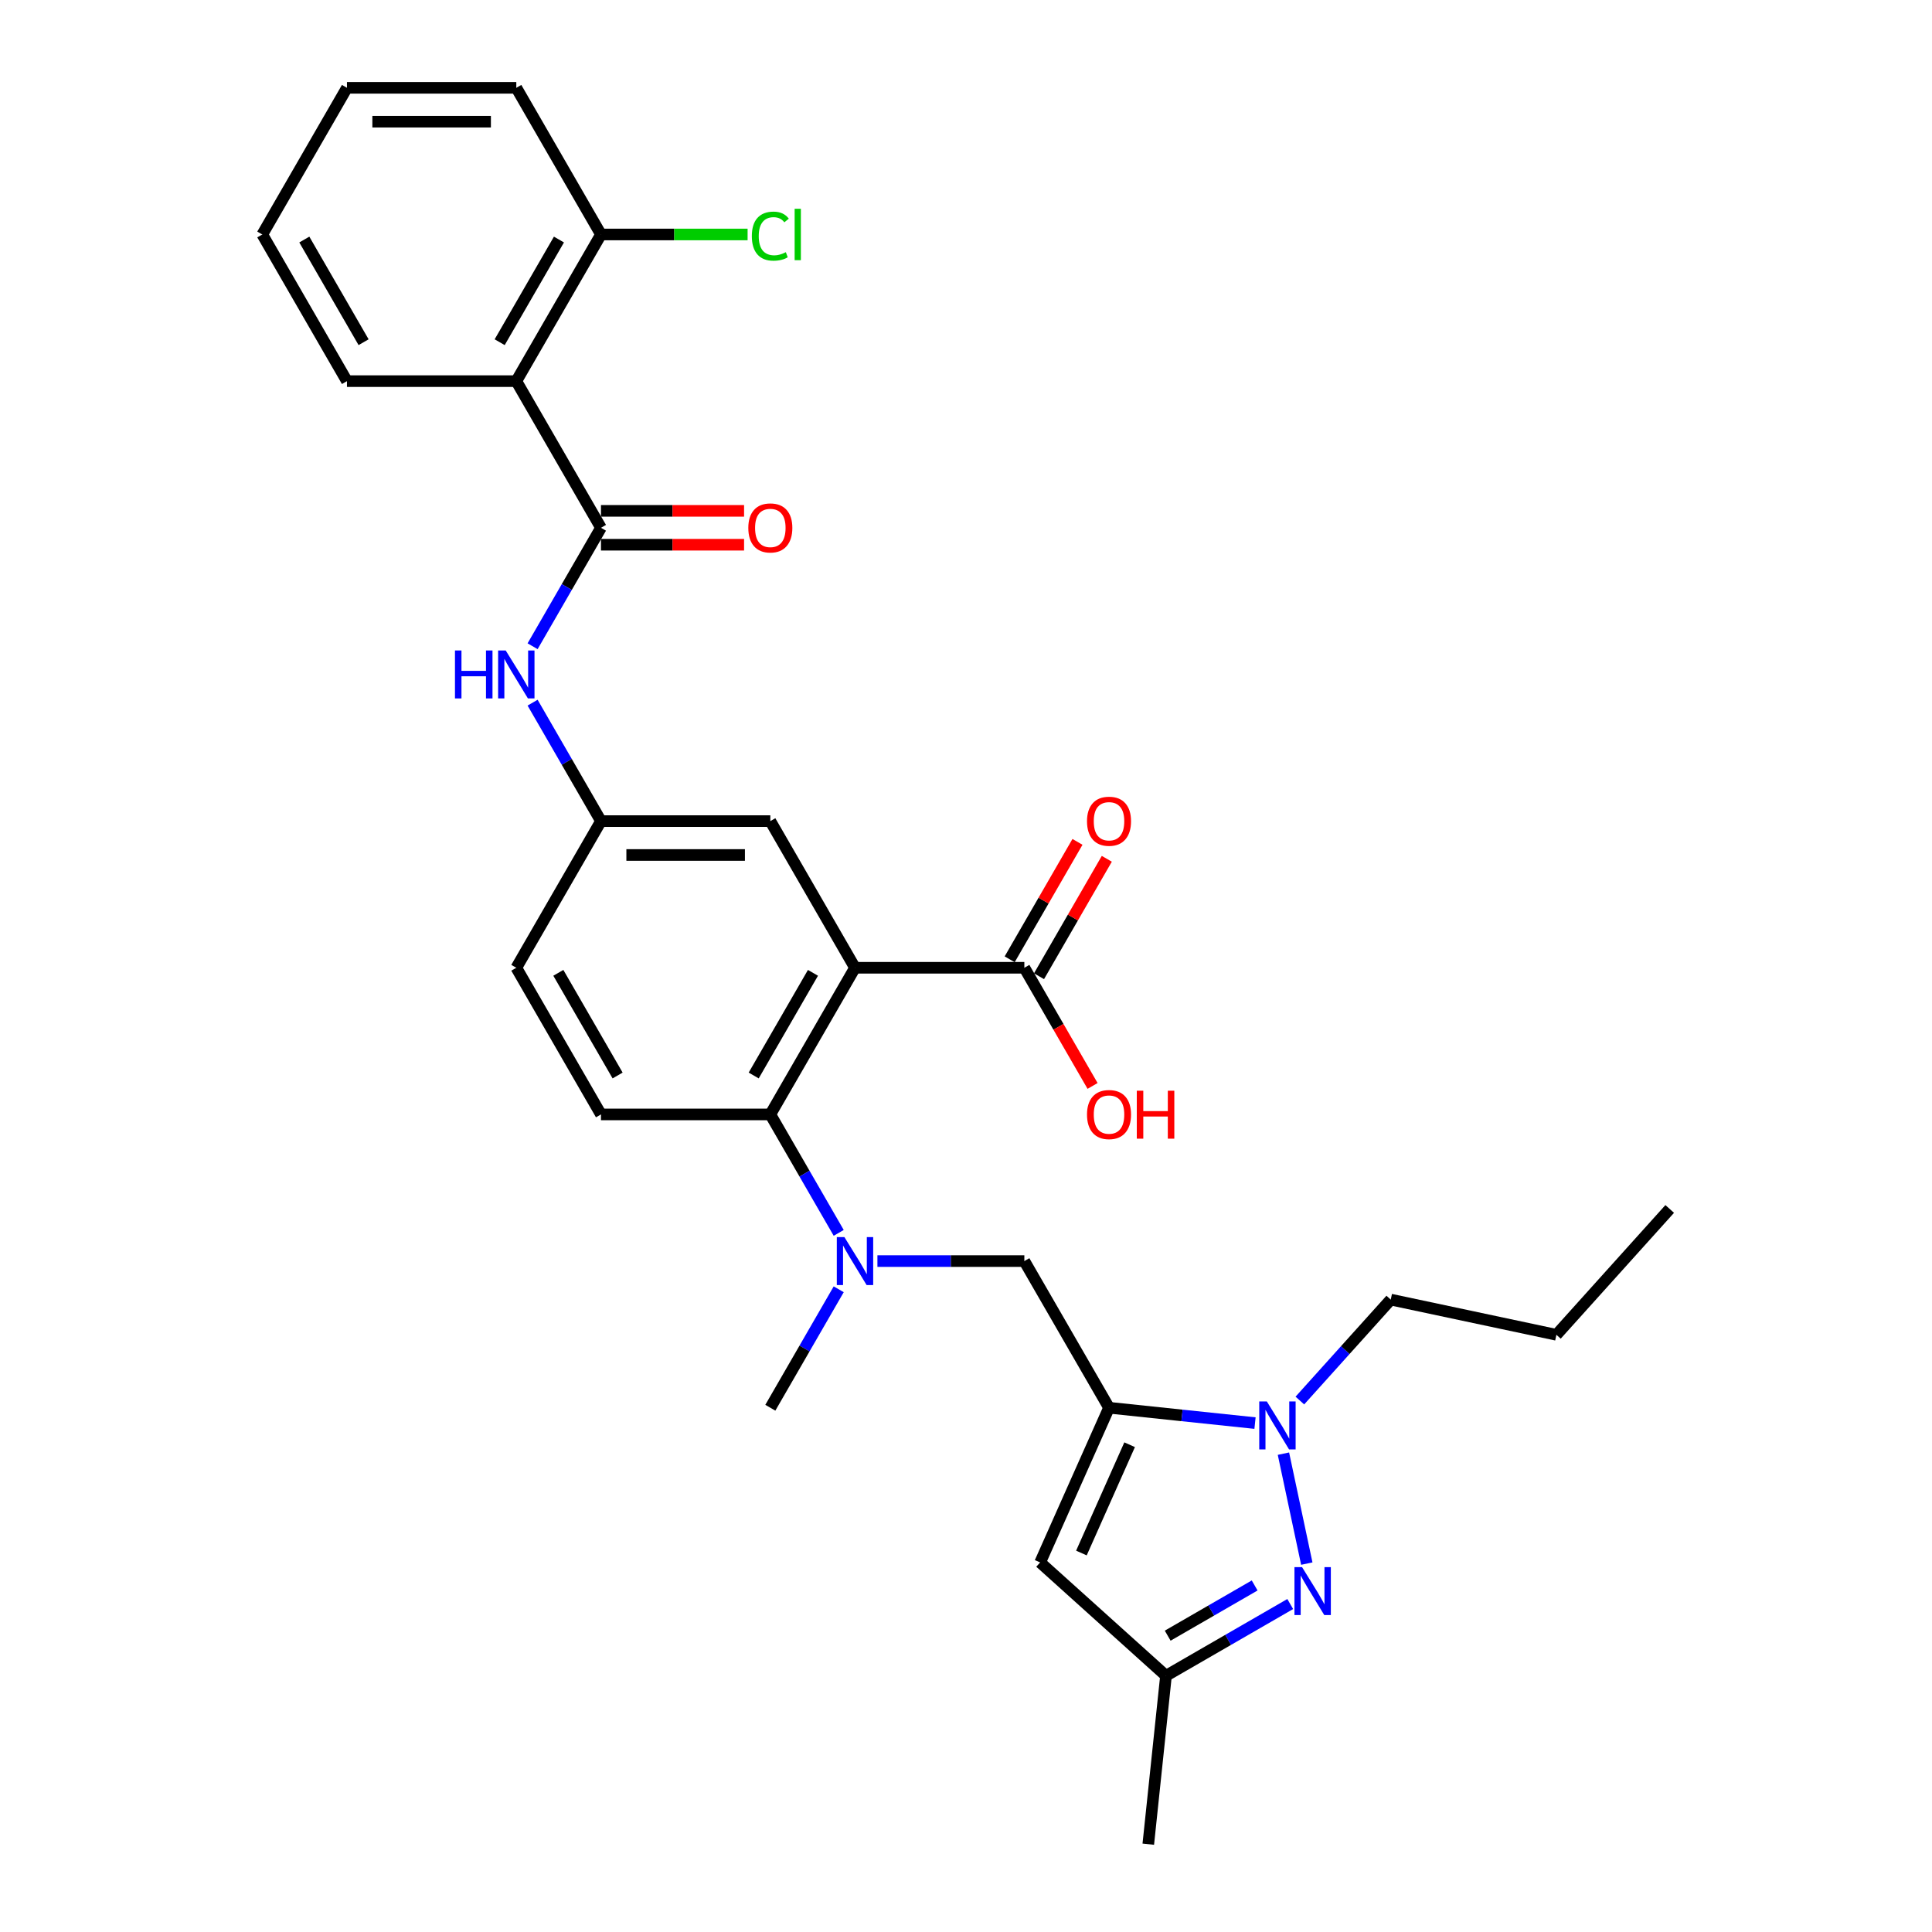 <?xml version='1.0' encoding='iso-8859-1'?>
<svg version='1.1' baseProfile='full'
              xmlns='http://www.w3.org/2000/svg'
                      xmlns:rdkit='http://www.rdkit.org/xml'
                      xmlns:xlink='http://www.w3.org/1999/xlink'
                  xml:space='preserve'
width='1000px' height='1000px' viewBox='0 0 1000 1000'>
<!-- END OF HEADER -->
<rect style='opacity:1.0;fill:#FFFFFF;stroke:none' width='1000' height='1000' x='0' y='0'> </rect>
<path class='bond-1' d='M 574.026,728.645 L 611.81,732.617' style='fill:none;fill-rule:evenodd;stroke:#000000;stroke-width:6px;stroke-linecap:butt;stroke-linejoin:miter;stroke-opacity:1' />
<path class='bond-1' d='M 611.81,732.617 L 649.594,736.588' style='fill:none;fill-rule:evenodd;stroke:#0000FF;stroke-width:6px;stroke-linecap:butt;stroke-linejoin:miter;stroke-opacity:1' />
<path class='bond-5' d='M 574.026,728.645 L 538.374,808.721' style='fill:none;fill-rule:evenodd;stroke:#000000;stroke-width:6px;stroke-linecap:butt;stroke-linejoin:miter;stroke-opacity:1' />
<path class='bond-5' d='M 584.694,747.787 L 559.737,803.84' style='fill:none;fill-rule:evenodd;stroke:#000000;stroke-width:6px;stroke-linecap:butt;stroke-linejoin:miter;stroke-opacity:1' />
<path class='bond-9' d='M 574.026,728.645 L 530.2,652.735' style='fill:none;fill-rule:evenodd;stroke:#000000;stroke-width:6px;stroke-linecap:butt;stroke-linejoin:miter;stroke-opacity:1' />
<path class='bond-0' d='M 442.546,500.915 L 398.72,576.825' style='fill:none;fill-rule:evenodd;stroke:#000000;stroke-width:6px;stroke-linecap:butt;stroke-linejoin:miter;stroke-opacity:1' />
<path class='bond-0' d='M 420.79,503.536 L 390.112,556.673' style='fill:none;fill-rule:evenodd;stroke:#000000;stroke-width:6px;stroke-linecap:butt;stroke-linejoin:miter;stroke-opacity:1' />
<path class='bond-8' d='M 442.546,500.915 L 530.2,500.915' style='fill:none;fill-rule:evenodd;stroke:#000000;stroke-width:6px;stroke-linecap:butt;stroke-linejoin:miter;stroke-opacity:1' />
<path class='bond-12' d='M 442.546,500.915 L 398.72,425.005' style='fill:none;fill-rule:evenodd;stroke:#000000;stroke-width:6px;stroke-linecap:butt;stroke-linejoin:miter;stroke-opacity:1' />
<path class='bond-2' d='M 664.304,752.411 L 676.399,809.316' style='fill:none;fill-rule:evenodd;stroke:#0000FF;stroke-width:6px;stroke-linecap:butt;stroke-linejoin:miter;stroke-opacity:1' />
<path class='bond-21' d='M 672.805,724.919 L 696.328,698.793' style='fill:none;fill-rule:evenodd;stroke:#0000FF;stroke-width:6px;stroke-linecap:butt;stroke-linejoin:miter;stroke-opacity:1' />
<path class='bond-21' d='M 696.328,698.793 L 719.851,672.668' style='fill:none;fill-rule:evenodd;stroke:#000000;stroke-width:6px;stroke-linecap:butt;stroke-linejoin:miter;stroke-opacity:1' />
<path class='bond-30' d='M 667.818,830.246 L 635.666,848.809' style='fill:none;fill-rule:evenodd;stroke:#0000FF;stroke-width:6px;stroke-linecap:butt;stroke-linejoin:miter;stroke-opacity:1' />
<path class='bond-30' d='M 635.666,848.809 L 603.514,867.372' style='fill:none;fill-rule:evenodd;stroke:#000000;stroke-width:6px;stroke-linecap:butt;stroke-linejoin:miter;stroke-opacity:1' />
<path class='bond-30' d='M 649.407,820.633 L 626.901,833.627' style='fill:none;fill-rule:evenodd;stroke:#0000FF;stroke-width:6px;stroke-linecap:butt;stroke-linejoin:miter;stroke-opacity:1' />
<path class='bond-30' d='M 626.901,833.627 L 604.394,846.621' style='fill:none;fill-rule:evenodd;stroke:#000000;stroke-width:6px;stroke-linecap:butt;stroke-linejoin:miter;stroke-opacity:1' />
<path class='bond-3' d='M 311.066,273.185 L 293.368,303.838' style='fill:none;fill-rule:evenodd;stroke:#000000;stroke-width:6px;stroke-linecap:butt;stroke-linejoin:miter;stroke-opacity:1' />
<path class='bond-3' d='M 293.368,303.838 L 275.67,334.492' style='fill:none;fill-rule:evenodd;stroke:#0000FF;stroke-width:6px;stroke-linecap:butt;stroke-linejoin:miter;stroke-opacity:1' />
<path class='bond-6' d='M 311.066,273.185 L 267.239,197.275' style='fill:none;fill-rule:evenodd;stroke:#000000;stroke-width:6px;stroke-linecap:butt;stroke-linejoin:miter;stroke-opacity:1' />
<path class='bond-16' d='M 311.066,281.95 L 348.1,281.95' style='fill:none;fill-rule:evenodd;stroke:#000000;stroke-width:6px;stroke-linecap:butt;stroke-linejoin:miter;stroke-opacity:1' />
<path class='bond-16' d='M 348.1,281.95 L 385.133,281.95' style='fill:none;fill-rule:evenodd;stroke:#FF0000;stroke-width:6px;stroke-linecap:butt;stroke-linejoin:miter;stroke-opacity:1' />
<path class='bond-16' d='M 311.066,264.419 L 348.1,264.419' style='fill:none;fill-rule:evenodd;stroke:#000000;stroke-width:6px;stroke-linecap:butt;stroke-linejoin:miter;stroke-opacity:1' />
<path class='bond-16' d='M 348.1,264.419 L 385.133,264.419' style='fill:none;fill-rule:evenodd;stroke:#FF0000;stroke-width:6px;stroke-linecap:butt;stroke-linejoin:miter;stroke-opacity:1' />
<path class='bond-4' d='M 398.72,576.825 L 416.417,607.479' style='fill:none;fill-rule:evenodd;stroke:#000000;stroke-width:6px;stroke-linecap:butt;stroke-linejoin:miter;stroke-opacity:1' />
<path class='bond-4' d='M 416.417,607.479 L 434.115,638.132' style='fill:none;fill-rule:evenodd;stroke:#0000FF;stroke-width:6px;stroke-linecap:butt;stroke-linejoin:miter;stroke-opacity:1' />
<path class='bond-13' d='M 398.72,576.825 L 311.066,576.825' style='fill:none;fill-rule:evenodd;stroke:#000000;stroke-width:6px;stroke-linecap:butt;stroke-linejoin:miter;stroke-opacity:1' />
<path class='bond-10' d='M 538.374,808.721 L 603.514,867.372' style='fill:none;fill-rule:evenodd;stroke:#000000;stroke-width:6px;stroke-linecap:butt;stroke-linejoin:miter;stroke-opacity:1' />
<path class='bond-15' d='M 267.239,197.275 L 311.066,121.365' style='fill:none;fill-rule:evenodd;stroke:#000000;stroke-width:6px;stroke-linecap:butt;stroke-linejoin:miter;stroke-opacity:1' />
<path class='bond-15' d='M 258.631,177.123 L 289.31,123.986' style='fill:none;fill-rule:evenodd;stroke:#000000;stroke-width:6px;stroke-linecap:butt;stroke-linejoin:miter;stroke-opacity:1' />
<path class='bond-22' d='M 267.239,197.275 L 179.586,197.275' style='fill:none;fill-rule:evenodd;stroke:#000000;stroke-width:6px;stroke-linecap:butt;stroke-linejoin:miter;stroke-opacity:1' />
<path class='bond-7' d='M 454.152,652.735 L 492.176,652.735' style='fill:none;fill-rule:evenodd;stroke:#0000FF;stroke-width:6px;stroke-linecap:butt;stroke-linejoin:miter;stroke-opacity:1' />
<path class='bond-7' d='M 492.176,652.735 L 530.2,652.735' style='fill:none;fill-rule:evenodd;stroke:#000000;stroke-width:6px;stroke-linecap:butt;stroke-linejoin:miter;stroke-opacity:1' />
<path class='bond-23' d='M 434.115,667.338 L 416.417,697.992' style='fill:none;fill-rule:evenodd;stroke:#0000FF;stroke-width:6px;stroke-linecap:butt;stroke-linejoin:miter;stroke-opacity:1' />
<path class='bond-23' d='M 416.417,697.992 L 398.72,728.645' style='fill:none;fill-rule:evenodd;stroke:#000000;stroke-width:6px;stroke-linecap:butt;stroke-linejoin:miter;stroke-opacity:1' />
<path class='bond-17' d='M 537.791,505.298 L 555.337,474.907' style='fill:none;fill-rule:evenodd;stroke:#000000;stroke-width:6px;stroke-linecap:butt;stroke-linejoin:miter;stroke-opacity:1' />
<path class='bond-17' d='M 555.337,474.907 L 572.883,444.517' style='fill:none;fill-rule:evenodd;stroke:#FF0000;stroke-width:6px;stroke-linecap:butt;stroke-linejoin:miter;stroke-opacity:1' />
<path class='bond-17' d='M 522.609,496.532 L 540.155,466.142' style='fill:none;fill-rule:evenodd;stroke:#000000;stroke-width:6px;stroke-linecap:butt;stroke-linejoin:miter;stroke-opacity:1' />
<path class='bond-17' d='M 540.155,466.142 L 557.701,435.751' style='fill:none;fill-rule:evenodd;stroke:#FF0000;stroke-width:6px;stroke-linecap:butt;stroke-linejoin:miter;stroke-opacity:1' />
<path class='bond-19' d='M 530.2,500.915 L 547.857,531.498' style='fill:none;fill-rule:evenodd;stroke:#000000;stroke-width:6px;stroke-linecap:butt;stroke-linejoin:miter;stroke-opacity:1' />
<path class='bond-19' d='M 547.857,531.498 L 565.514,562.082' style='fill:none;fill-rule:evenodd;stroke:#FF0000;stroke-width:6px;stroke-linecap:butt;stroke-linejoin:miter;stroke-opacity:1' />
<path class='bond-24' d='M 603.514,867.372 L 594.351,954.545' style='fill:none;fill-rule:evenodd;stroke:#000000;stroke-width:6px;stroke-linecap:butt;stroke-linejoin:miter;stroke-opacity:1' />
<path class='bond-11' d='M 275.67,363.698 L 293.368,394.351' style='fill:none;fill-rule:evenodd;stroke:#0000FF;stroke-width:6px;stroke-linecap:butt;stroke-linejoin:miter;stroke-opacity:1' />
<path class='bond-11' d='M 293.368,394.351 L 311.066,425.005' style='fill:none;fill-rule:evenodd;stroke:#000000;stroke-width:6px;stroke-linecap:butt;stroke-linejoin:miter;stroke-opacity:1' />
<path class='bond-31' d='M 398.72,425.005 L 311.066,425.005' style='fill:none;fill-rule:evenodd;stroke:#000000;stroke-width:6px;stroke-linecap:butt;stroke-linejoin:miter;stroke-opacity:1' />
<path class='bond-31' d='M 385.572,442.536 L 324.214,442.536' style='fill:none;fill-rule:evenodd;stroke:#000000;stroke-width:6px;stroke-linecap:butt;stroke-linejoin:miter;stroke-opacity:1' />
<path class='bond-18' d='M 311.066,576.825 L 267.239,500.915' style='fill:none;fill-rule:evenodd;stroke:#000000;stroke-width:6px;stroke-linecap:butt;stroke-linejoin:miter;stroke-opacity:1' />
<path class='bond-18' d='M 319.674,556.673 L 288.995,503.536' style='fill:none;fill-rule:evenodd;stroke:#000000;stroke-width:6px;stroke-linecap:butt;stroke-linejoin:miter;stroke-opacity:1' />
<path class='bond-14' d='M 311.066,425.005 L 267.239,500.915' style='fill:none;fill-rule:evenodd;stroke:#000000;stroke-width:6px;stroke-linecap:butt;stroke-linejoin:miter;stroke-opacity:1' />
<path class='bond-20' d='M 311.066,121.365 L 349.011,121.365' style='fill:none;fill-rule:evenodd;stroke:#000000;stroke-width:6px;stroke-linecap:butt;stroke-linejoin:miter;stroke-opacity:1' />
<path class='bond-20' d='M 349.011,121.365 L 386.956,121.365' style='fill:none;fill-rule:evenodd;stroke:#00CC00;stroke-width:6px;stroke-linecap:butt;stroke-linejoin:miter;stroke-opacity:1' />
<path class='bond-25' d='M 311.066,121.365 L 267.239,45.455' style='fill:none;fill-rule:evenodd;stroke:#000000;stroke-width:6px;stroke-linecap:butt;stroke-linejoin:miter;stroke-opacity:1' />
<path class='bond-26' d='M 719.851,672.668 L 805.589,690.893' style='fill:none;fill-rule:evenodd;stroke:#000000;stroke-width:6px;stroke-linecap:butt;stroke-linejoin:miter;stroke-opacity:1' />
<path class='bond-27' d='M 179.586,197.275 L 135.759,121.365' style='fill:none;fill-rule:evenodd;stroke:#000000;stroke-width:6px;stroke-linecap:butt;stroke-linejoin:miter;stroke-opacity:1' />
<path class='bond-27' d='M 188.194,177.123 L 157.515,123.986' style='fill:none;fill-rule:evenodd;stroke:#000000;stroke-width:6px;stroke-linecap:butt;stroke-linejoin:miter;stroke-opacity:1' />
<path class='bond-32' d='M 267.239,45.455 L 179.586,45.455' style='fill:none;fill-rule:evenodd;stroke:#000000;stroke-width:6px;stroke-linecap:butt;stroke-linejoin:miter;stroke-opacity:1' />
<path class='bond-32' d='M 254.091,62.985 L 192.734,62.985' style='fill:none;fill-rule:evenodd;stroke:#000000;stroke-width:6px;stroke-linecap:butt;stroke-linejoin:miter;stroke-opacity:1' />
<path class='bond-28' d='M 805.589,690.893 L 864.241,625.753' style='fill:none;fill-rule:evenodd;stroke:#000000;stroke-width:6px;stroke-linecap:butt;stroke-linejoin:miter;stroke-opacity:1' />
<path class='bond-29' d='M 135.759,121.365 L 179.586,45.455' style='fill:none;fill-rule:evenodd;stroke:#000000;stroke-width:6px;stroke-linecap:butt;stroke-linejoin:miter;stroke-opacity:1' />
<path  class='atom-2' d='M 655.712 725.396
L 663.847 738.544
Q 664.653 739.841, 665.95 742.19
Q 667.248 744.539, 667.318 744.68
L 667.318 725.396
L 670.614 725.396
L 670.614 750.219
L 667.213 750.219
L 658.482 735.844
Q 657.466 734.161, 656.379 732.233
Q 655.327 730.304, 655.011 729.708
L 655.011 750.219
L 651.786 750.219
L 651.786 725.396
L 655.712 725.396
' fill='#0000FF'/>
<path  class='atom-3' d='M 673.937 811.134
L 682.071 824.282
Q 682.877 825.579, 684.175 827.928
Q 685.472 830.277, 685.542 830.418
L 685.542 811.134
L 688.838 811.134
L 688.838 835.957
L 685.437 835.957
L 676.706 821.582
Q 675.69 819.899, 674.603 817.971
Q 673.551 816.042, 673.235 815.446
L 673.235 835.957
L 670.01 835.957
L 670.01 811.134
L 673.937 811.134
' fill='#0000FF'/>
<path  class='atom-8' d='M 437.059 640.323
L 445.193 653.471
Q 446 654.769, 447.297 657.118
Q 448.594 659.467, 448.664 659.607
L 448.664 640.323
L 451.96 640.323
L 451.96 665.147
L 448.559 665.147
L 439.829 650.772
Q 438.812 649.089, 437.725 647.16
Q 436.673 645.232, 436.358 644.636
L 436.358 665.147
L 433.132 665.147
L 433.132 640.323
L 437.059 640.323
' fill='#0000FF'/>
<path  class='atom-12' d='M 235.491 336.683
L 238.857 336.683
L 238.857 347.237
L 251.549 347.237
L 251.549 336.683
L 254.915 336.683
L 254.915 361.507
L 251.549 361.507
L 251.549 350.042
L 238.857 350.042
L 238.857 361.507
L 235.491 361.507
L 235.491 336.683
' fill='#0000FF'/>
<path  class='atom-12' d='M 261.752 336.683
L 269.887 349.831
Q 270.693 351.128, 271.99 353.478
Q 273.287 355.827, 273.358 355.967
L 273.358 336.683
L 276.653 336.683
L 276.653 361.507
L 273.252 361.507
L 264.522 347.131
Q 263.505 345.448, 262.418 343.52
Q 261.367 341.592, 261.051 340.996
L 261.051 361.507
L 257.825 361.507
L 257.825 336.683
L 261.752 336.683
' fill='#0000FF'/>
<path  class='atom-17' d='M 387.325 273.255
Q 387.325 267.294, 390.27 263.964
Q 393.215 260.633, 398.72 260.633
Q 404.224 260.633, 407.169 263.964
Q 410.114 267.294, 410.114 273.255
Q 410.114 279.285, 407.134 282.721
Q 404.154 286.122, 398.72 286.122
Q 393.25 286.122, 390.27 282.721
Q 387.325 279.321, 387.325 273.255
M 398.72 283.318
Q 402.506 283.318, 404.54 280.793
Q 406.608 278.234, 406.608 273.255
Q 406.608 268.381, 404.54 265.927
Q 402.506 263.438, 398.72 263.438
Q 394.933 263.438, 392.864 265.892
Q 390.831 268.346, 390.831 273.255
Q 390.831 278.269, 392.864 280.793
Q 394.933 283.318, 398.72 283.318
' fill='#FF0000'/>
<path  class='atom-18' d='M 562.631 425.075
Q 562.631 419.115, 565.577 415.784
Q 568.522 412.453, 574.026 412.453
Q 579.531 412.453, 582.476 415.784
Q 585.421 419.115, 585.421 425.075
Q 585.421 431.106, 582.441 434.542
Q 579.461 437.943, 574.026 437.943
Q 568.557 437.943, 565.577 434.542
Q 562.631 431.141, 562.631 425.075
M 574.026 435.138
Q 577.813 435.138, 579.847 432.613
Q 581.915 430.054, 581.915 425.075
Q 581.915 420.202, 579.847 417.747
Q 577.813 415.258, 574.026 415.258
Q 570.24 415.258, 568.171 417.712
Q 566.138 420.166, 566.138 425.075
Q 566.138 430.089, 568.171 432.613
Q 570.24 435.138, 574.026 435.138
' fill='#FF0000'/>
<path  class='atom-20' d='M 562.631 576.895
Q 562.631 570.935, 565.577 567.604
Q 568.522 564.273, 574.026 564.273
Q 579.531 564.273, 582.476 567.604
Q 585.421 570.935, 585.421 576.895
Q 585.421 582.926, 582.441 586.362
Q 579.461 589.763, 574.026 589.763
Q 568.557 589.763, 565.577 586.362
Q 562.631 582.961, 562.631 576.895
M 574.026 586.958
Q 577.813 586.958, 579.847 584.433
Q 581.915 581.874, 581.915 576.895
Q 581.915 572.022, 579.847 569.567
Q 577.813 567.078, 574.026 567.078
Q 570.24 567.078, 568.171 569.532
Q 566.138 571.987, 566.138 576.895
Q 566.138 581.909, 568.171 584.433
Q 570.24 586.958, 574.026 586.958
' fill='#FF0000'/>
<path  class='atom-20' d='M 588.402 564.554
L 591.767 564.554
L 591.767 575.107
L 604.46 575.107
L 604.46 564.554
L 607.825 564.554
L 607.825 589.377
L 604.46 589.377
L 604.46 577.912
L 591.767 577.912
L 591.767 589.377
L 588.402 589.377
L 588.402 564.554
' fill='#FF0000'/>
<path  class='atom-21' d='M 389.148 122.224
Q 389.148 116.053, 392.023 112.827
Q 394.933 109.566, 400.438 109.566
Q 405.556 109.566, 408.291 113.178
L 405.977 115.071
Q 403.979 112.442, 400.438 112.442
Q 396.686 112.442, 394.687 114.966
Q 392.724 117.455, 392.724 122.224
Q 392.724 127.132, 394.758 129.657
Q 396.826 132.181, 400.823 132.181
Q 403.558 132.181, 406.749 130.533
L 407.73 133.163
Q 406.433 134.004, 404.47 134.495
Q 402.506 134.986, 400.332 134.986
Q 394.933 134.986, 392.023 131.69
Q 389.148 128.394, 389.148 122.224
' fill='#00CC00'/>
<path  class='atom-21' d='M 411.307 108.059
L 414.532 108.059
L 414.532 134.67
L 411.307 134.67
L 411.307 108.059
' fill='#00CC00'/>
</svg>
